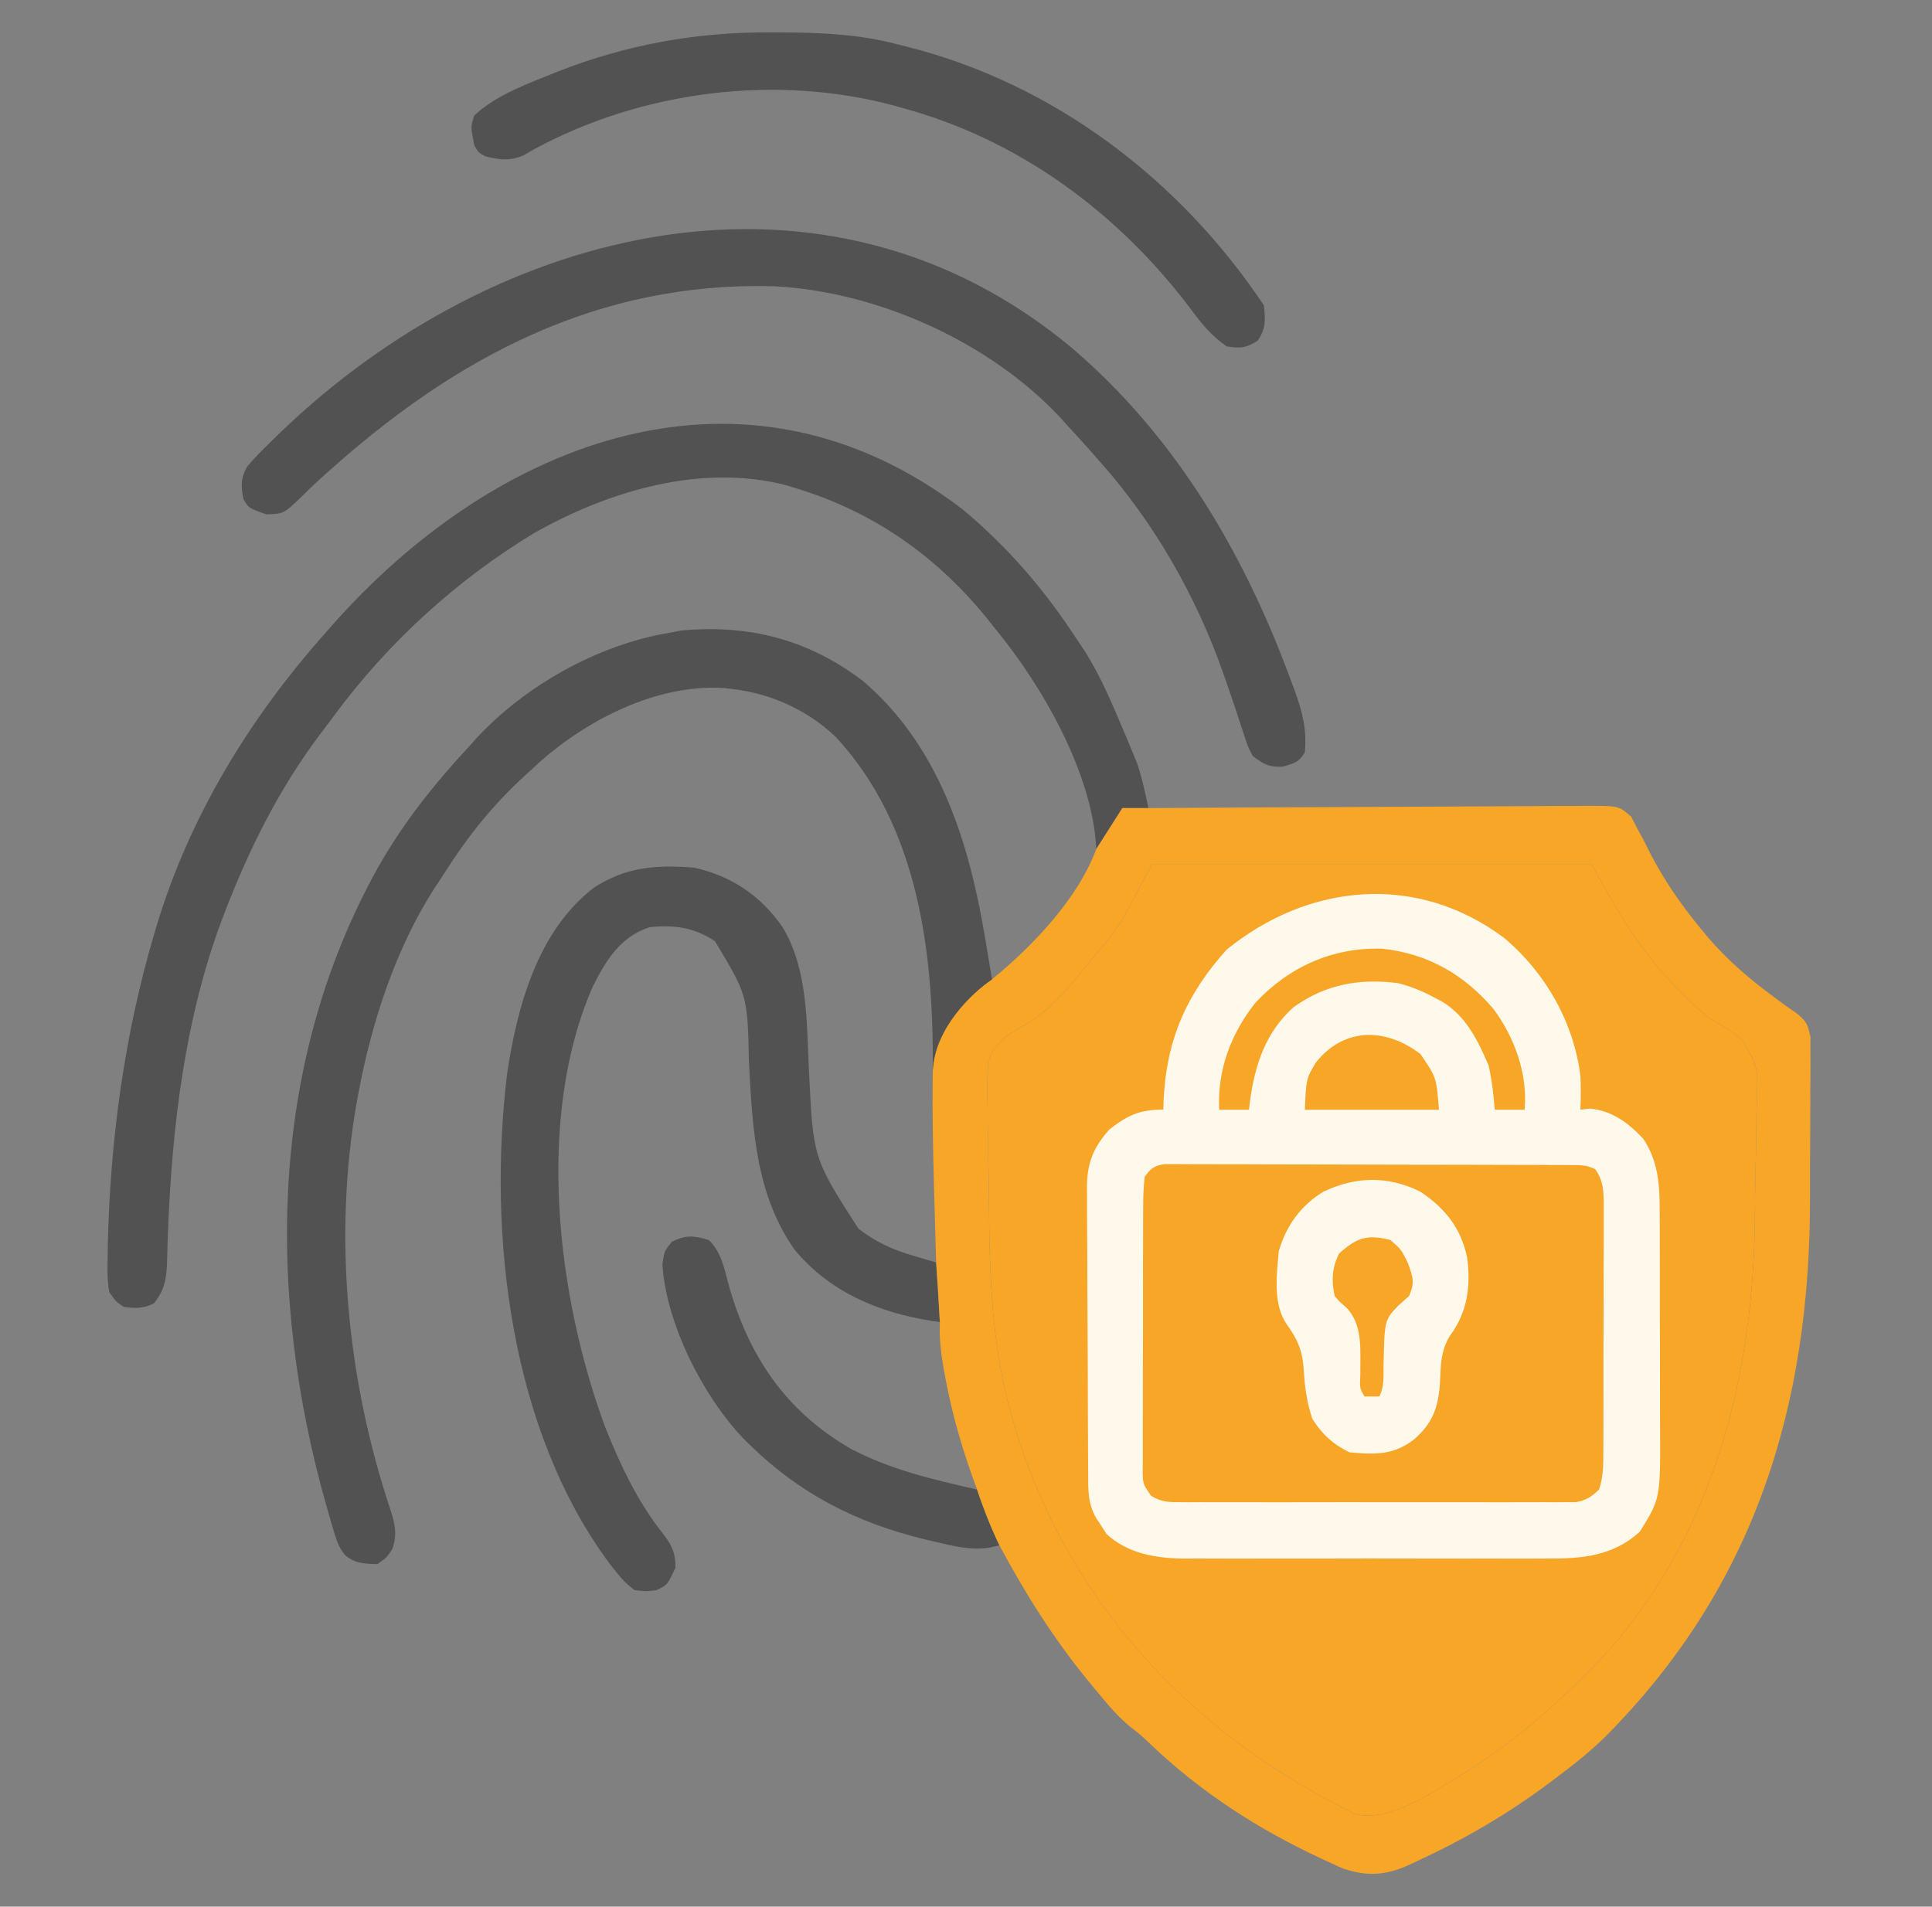 <svg width="77" height="76" viewBox="0 0 77 76" fill="none" xmlns="http://www.w3.org/2000/svg">
<rect x="0" y="0" width="77" height="76" fill="#808080" stroke="none"/>
<path fill-rule="evenodd" clip-rule="evenodd" d="M42.95 25.531C41.647 23.527 40.189 21.822 38.348 20.29C29.709 13.704 19.781 17.467 13.162 25.01L12.966 25.234C9.934 28.643 7.536 32.574 6.224 36.964L6.137 37.258C4.956 41.255 4.392 45.437 4.297 49.602L4.291 50.051L4.291 50.077C4.279 50.561 4.268 51.03 4.356 51.508C4.628 51.893 4.628 51.893 4.95 52.102C5.417 52.148 5.716 52.164 6.137 51.953C6.576 51.399 6.637 50.944 6.659 50.264C6.664 50.01 6.671 49.755 6.68 49.501L6.696 49.092C6.852 44.929 7.372 40.575 8.847 36.655L8.958 36.367C9.925 33.844 11.114 31.463 12.736 29.295C12.926 29.045 13.116 28.795 13.302 28.542C15.457 25.623 18.194 23.119 21.299 21.241C24.26 19.573 27.918 18.471 31.313 19.335L31.669 19.445C34.87 20.407 37.436 22.24 39.494 24.845L39.684 25.086C41.541 27.343 43.556 30.847 43.692 33.844L44.731 32.211H45.77L45.711 31.934L45.631 31.571C45.545 31.175 45.451 30.809 45.32 30.425L45.156 30.028L44.972 29.581L44.778 29.122L44.751 29.059C44.301 27.994 43.857 26.943 43.239 25.962L42.95 25.531ZM39.833 61.602C39.395 60.69 39.056 59.737 38.942 59.375C37.193 58.977 35.492 58.586 33.895 57.742C31.302 56.244 29.827 54.031 29.034 51.192C29.018 51.131 29.003 51.07 28.987 51.009C28.84 50.423 28.702 49.877 28.255 49.43C27.65 49.25 27.351 49.215 26.779 49.495C26.473 49.875 26.473 49.875 26.399 50.413C26.56 52.765 27.994 55.611 29.606 57.318L29.887 57.594C31.876 59.548 34.13 60.69 36.819 61.351L37.254 61.453C37.282 61.46 37.31 61.467 37.338 61.473C38.034 61.639 38.689 61.796 39.41 61.694L39.833 61.602ZM37.458 52.695C37.399 51.607 37.334 50.658 37.309 50.32L36.916 50.207L36.395 50.053C35.564 49.81 34.901 49.506 34.215 48.977C33.325 47.594 32.874 46.892 32.626 46.124C32.37 45.334 32.328 44.475 32.244 42.731C32.231 42.471 32.221 42.206 32.21 41.938C32.145 40.234 32.075 38.413 31.187 36.954C30.319 35.703 29.153 34.913 27.661 34.586C26.163 34.464 24.936 34.554 23.665 35.388C21.435 37.098 20.611 40.116 20.213 42.787C19.427 49.219 20.34 57.02 24.308 62.344L24.544 62.641C24.783 62.948 24.971 63.141 25.286 63.383C25.537 63.412 25.655 63.426 25.772 63.424C25.876 63.423 25.98 63.409 26.177 63.383C26.347 63.298 26.449 63.247 26.53 63.173C26.653 63.062 26.729 62.899 26.919 62.492C26.932 61.886 26.754 61.551 26.39 61.091C25.413 59.86 24.697 58.344 24.121 56.888C22.195 51.689 21.333 44.533 23.634 39.308C24.159 38.264 24.724 37.346 25.88 36.961C26.852 36.852 27.669 36.966 28.496 37.518C29.13 38.574 29.454 39.114 29.627 39.698C29.806 40.308 29.82 40.966 29.848 42.312C29.851 42.361 29.853 42.409 29.856 42.457C29.993 45.038 30.132 47.657 31.687 49.838C33.101 51.52 35.037 52.325 37.168 52.657L37.458 52.695ZM39.536 39.039C38.762 39.553 37.258 40.968 37.176 42.66L39.536 39.039Z" fill="#525252"/>
<path fill-rule="evenodd" clip-rule="evenodd" d="M46.063 32.209L45.77 32.211H44.731L43.692 33.844C42.952 35.836 41.15 37.715 39.536 39.039C38.762 39.553 37.258 40.968 37.176 42.66C37.175 42.736 37.174 42.811 37.173 42.886C37.154 44.351 37.184 45.812 37.224 47.277L37.235 47.676C37.255 48.402 37.275 49.127 37.296 49.852L37.309 50.32C37.334 50.658 37.399 51.607 37.458 52.695C37.429 53.364 37.506 53.982 37.624 54.637L37.699 55.033C37.95 56.363 38.315 57.626 38.768 58.9L38.942 59.375C39.056 59.737 39.395 60.69 39.833 61.602C40.842 63.486 41.965 65.275 43.315 66.935L43.692 67.391L43.733 67.44C44.156 67.951 44.561 68.441 45.081 68.859C45.481 69.17 45.481 69.17 45.862 69.535C47.877 71.452 50.143 72.912 52.662 74.087L52.969 74.228C53.155 74.316 53.342 74.401 53.531 74.484C54.472 74.791 55.18 74.766 56.098 74.363L56.383 74.228C58.334 73.337 60.154 72.276 61.864 70.982L62.098 70.805C62.756 70.314 63.384 69.807 63.972 69.234C69.944 63.234 72.156 56.022 72.138 47.706C72.137 47.034 72.137 46.363 72.144 45.691C72.149 45.158 72.152 44.625 72.152 44.093C72.151 43.839 72.151 43.586 72.151 43.333C72.156 42.973 72.16 42.614 72.157 42.254L72.154 41.925L72.155 41.331C72.04 40.806 72.004 40.726 71.62 40.401L71.153 40.078L70.696 39.738C69.727 39.025 68.877 38.296 68.086 37.382L67.739 36.961C66.969 36.026 66.32 35.075 65.763 34.002C65.671 33.818 65.579 33.634 65.486 33.45L65.216 32.953L65.014 32.556C64.525 32.126 64.525 32.126 63.352 32.119L62.824 32.127C62.239 32.126 61.653 32.127 61.068 32.133C60.543 32.138 60.019 32.14 59.494 32.141C58.504 32.143 57.513 32.148 56.523 32.155C55.386 32.163 54.25 32.169 53.113 32.172C50.763 32.18 48.413 32.193 46.063 32.209ZM44.731 36.664L45.919 34.438H63.434C64.399 36.229 65.314 37.811 66.716 39.265L66.978 39.531C67.319 39.878 67.662 40.211 68.036 40.523L68.096 40.559C68.556 40.832 69.01 41.102 69.428 41.438C70.068 42.535 70.068 42.535 70.019 43.839C70.011 44.058 70.006 44.277 70.003 44.497C70.002 44.96 69.998 45.424 69.987 45.887C69.969 46.482 69.954 47.076 69.948 47.671C69.946 48.021 69.943 48.371 69.939 48.722C69.852 55.405 68.016 62.047 63.093 66.85L62.84 67.094C61.471 68.445 60.019 69.631 58.387 70.656C57.193 71.367 55.435 72.656 54.005 72.311L53.498 72.048C53.201 71.895 52.907 71.741 52.616 71.578L52.301 71.398C46.684 68.231 42.403 63.256 40.494 57.035L40.38 56.648C39.521 53.799 39.434 50.864 39.415 47.913C39.411 47.329 39.404 46.746 39.388 46.162C39.376 45.699 39.367 45.237 39.364 44.774C39.364 44.553 39.363 44.332 39.361 44.111C39.34 43.517 39.339 42.935 39.389 42.341C39.619 41.586 40.093 41.294 40.754 40.905C41.169 40.672 41.169 40.672 41.53 40.387L41.818 40.134C42.223 39.782 42.564 39.397 42.903 38.982L43.098 38.742C43.295 38.507 43.492 38.272 43.686 38.034L43.887 37.787C44.195 37.422 44.455 37.06 44.731 36.664Z" fill="#F7A628"/>
<path d="M29.145 27.461C30.703 27.628 32.173 28.294 33.312 29.378C36.611 32.938 37.216 37.986 37.176 42.66C37.258 40.968 38.762 39.553 39.536 39.039C39.47 38.627 39.402 38.216 39.332 37.805L39.239 37.258C38.602 33.493 37.401 29.715 34.406 27.155C32.242 25.497 29.856 24.883 27.16 25.132L26.622 25.234C23.797 25.72 20.947 27.321 18.992 29.421L18.755 29.688C17.333 31.221 16.087 32.767 15.059 34.589C10.705 42.412 10.611 51.591 13.017 60.053L13.133 60.451L13.241 60.829L13.347 61.177C13.449 61.515 13.54 61.726 13.763 62C14.168 62.328 14.535 62.335 15.044 62.344C15.396 62.102 15.396 62.102 15.637 61.75C15.829 61.18 15.755 60.786 15.573 60.219C13.839 55.031 13.263 49.276 14.229 43.875L14.302 43.492C14.821 40.727 15.769 37.832 17.287 35.448C17.44 35.22 17.592 34.992 17.739 34.761C18.65 33.326 19.646 32.084 20.9 30.935L21.13 30.727L21.526 30.357C23.462 28.659 26.198 27.262 28.845 27.424L29.145 27.461Z" fill="#525252"/>
<path d="M45.919 34.438L44.731 36.664C44.455 37.06 44.195 37.422 43.887 37.787L43.686 38.034C43.492 38.272 43.295 38.507 43.098 38.742L42.903 38.982C42.564 39.397 42.223 39.782 41.818 40.134L41.53 40.387C41.169 40.672 41.169 40.672 40.754 40.905C40.093 41.294 39.619 41.586 39.389 42.341C39.339 42.935 39.34 43.517 39.361 44.111C39.363 44.332 39.364 44.553 39.364 44.774C39.367 45.237 39.376 45.699 39.388 46.162C39.404 46.746 39.411 47.329 39.415 47.913C39.434 50.864 39.521 53.799 40.38 56.648L40.494 57.035C42.403 63.256 46.684 68.231 52.301 71.398L52.616 71.578C52.907 71.741 53.201 71.895 53.498 72.048L54.005 72.311C55.435 72.656 57.193 71.367 58.387 70.656C60.019 69.631 61.471 68.445 62.84 67.094L63.093 66.85C68.016 62.047 69.852 55.405 69.939 48.722C69.943 48.371 69.946 48.021 69.948 47.671C69.954 47.076 69.969 46.482 69.987 45.887C69.998 45.424 70.002 44.96 70.003 44.497C70.006 44.277 70.011 44.058 70.019 43.839C70.068 42.535 70.068 42.535 69.428 41.438C69.01 41.102 68.556 40.832 68.096 40.559L68.036 40.523C67.662 40.211 67.319 39.878 66.978 39.531L66.716 39.265C65.314 37.811 64.399 36.229 63.434 34.438H45.919Z" fill="#F7A628"/>
<path d="M59.935 37.378C61.587 38.756 62.723 40.75 62.989 42.898C63.009 43.347 63.003 43.785 62.989 44.234C63.112 44.219 63.234 44.204 63.36 44.188C64.235 44.266 64.903 44.758 65.494 45.394C66.09 46.288 66.151 47.242 66.147 48.286C66.148 48.402 66.149 48.519 66.149 48.639C66.151 49.022 66.151 49.404 66.151 49.786C66.151 50.054 66.152 50.322 66.153 50.59C66.154 51.151 66.154 51.711 66.153 52.271C66.152 52.987 66.155 53.702 66.158 54.417C66.16 54.97 66.161 55.523 66.16 56.077C66.16 56.34 66.161 56.604 66.162 56.867C66.177 59.734 66.177 59.734 65.355 61.054C64.297 62.022 63.062 62.134 61.682 62.124C61.513 62.125 61.344 62.126 61.17 62.127C60.617 62.13 60.064 62.128 59.51 62.126C59.123 62.126 58.736 62.127 58.349 62.127C57.539 62.129 56.73 62.127 55.92 62.124C54.988 62.121 54.056 62.122 53.123 62.125C52.222 62.128 51.32 62.128 50.419 62.126C50.037 62.126 49.656 62.126 49.274 62.128C48.74 62.129 48.206 62.127 47.672 62.124C47.516 62.125 47.359 62.126 47.199 62.127C46.067 62.114 44.96 61.936 44.1 61.146C44.004 60.995 44.004 60.995 43.906 60.841C43.804 60.689 43.804 60.689 43.701 60.533C43.344 59.924 43.371 59.39 43.369 58.698C43.368 58.566 43.367 58.435 43.366 58.299C43.363 57.862 43.361 57.426 43.36 56.989C43.359 56.84 43.359 56.691 43.358 56.537C43.355 55.748 43.353 54.958 43.352 54.169C43.35 53.354 43.345 52.539 43.339 51.724C43.335 51.097 43.334 50.47 43.333 49.843C43.333 49.543 43.331 49.243 43.328 48.942C43.324 48.521 43.325 48.1 43.326 47.679C43.324 47.556 43.322 47.432 43.32 47.305C43.328 46.359 43.573 45.738 44.216 45.02C44.942 44.451 45.448 44.218 46.364 44.234C46.368 44.105 46.372 43.976 46.376 43.842C46.49 41.445 47.283 39.639 48.888 37.852C52.164 35.197 56.469 34.788 59.935 37.378ZM50.029 39.976C49.057 41.206 48.51 42.663 48.591 44.234C48.983 44.234 49.374 44.234 49.778 44.234C49.791 44.123 49.804 44.012 49.817 43.897C50.016 42.446 50.431 41.168 51.541 40.158C52.814 39.236 54.172 38.992 55.716 39.188C56.252 39.325 56.715 39.517 57.2 39.781C57.296 39.832 57.392 39.882 57.49 39.934C58.431 40.509 58.902 41.475 59.325 42.462C59.462 43.049 59.524 43.635 59.575 44.234C59.967 44.234 60.359 44.234 60.763 44.234C60.894 42.825 60.368 41.364 59.537 40.235C58.361 38.849 56.915 38.012 55.089 37.816C53.122 37.752 51.362 38.541 50.029 39.976ZM52.459 42.333C52.058 42.989 52.058 42.989 52.005 44.234C53.768 44.234 55.532 44.234 57.349 44.234C57.25 42.944 57.25 42.944 56.606 42.008C55.234 40.971 53.592 40.933 52.459 42.333ZM45.622 46.906C45.577 47.313 45.56 47.687 45.562 48.094C45.561 48.215 45.56 48.336 45.559 48.461C45.556 48.861 45.557 49.261 45.557 49.662C45.557 49.94 45.556 50.217 45.555 50.495C45.554 51.078 45.554 51.66 45.556 52.243C45.557 52.99 45.554 53.737 45.55 54.484C45.547 55.058 45.547 55.632 45.548 56.206C45.548 56.481 45.547 56.757 45.545 57.032C45.543 57.417 45.545 57.802 45.547 58.187C45.546 58.301 45.545 58.416 45.543 58.533C45.542 59.145 45.542 59.145 45.879 59.627C46.265 59.849 46.483 59.876 46.925 59.877C47.139 59.879 47.139 59.879 47.357 59.881C47.59 59.879 47.59 59.879 47.827 59.878C47.991 59.879 48.155 59.88 48.325 59.88C48.868 59.882 49.411 59.881 49.954 59.88C50.332 59.88 50.709 59.88 51.086 59.881C51.876 59.881 52.667 59.88 53.458 59.878C54.371 59.876 55.285 59.877 56.199 59.879C57.078 59.882 57.958 59.881 58.837 59.88C59.211 59.88 59.585 59.88 59.959 59.881C60.481 59.882 61.004 59.88 61.526 59.878C61.681 59.879 61.837 59.88 61.996 59.881C62.21 59.879 62.21 59.879 62.428 59.877C62.613 59.877 62.613 59.877 62.802 59.876C63.221 59.806 63.424 59.665 63.731 59.375C63.908 58.845 63.902 58.364 63.901 57.812C63.902 57.699 63.902 57.585 63.903 57.468C63.904 57.093 63.904 56.717 63.905 56.342C63.905 56.081 63.906 55.82 63.906 55.559C63.907 55.012 63.907 54.465 63.907 53.919C63.907 53.218 63.909 52.517 63.912 51.816C63.913 51.277 63.914 50.738 63.914 50.199C63.914 49.941 63.914 49.682 63.916 49.424C63.917 49.063 63.917 48.701 63.916 48.34C63.917 48.233 63.917 48.126 63.918 48.016C63.915 47.477 63.898 47.059 63.583 46.609C63.225 46.43 62.999 46.441 62.6 46.44C62.455 46.439 62.31 46.438 62.161 46.438C61.922 46.437 61.922 46.437 61.679 46.437C61.511 46.436 61.344 46.436 61.172 46.435C60.617 46.433 60.061 46.432 59.506 46.431C59.121 46.43 58.737 46.429 58.352 46.428C57.649 46.427 56.945 46.426 56.241 46.425C55.205 46.425 54.168 46.422 53.132 46.418C52.234 46.414 51.337 46.413 50.44 46.413C50.058 46.413 49.676 46.411 49.294 46.409C48.761 46.407 48.227 46.407 47.694 46.408C47.535 46.407 47.376 46.405 47.212 46.404C47.067 46.405 46.922 46.406 46.773 46.406C46.646 46.406 46.52 46.406 46.39 46.406C45.989 46.474 45.858 46.579 45.622 46.906Z" fill="#FFF9EB"/>
<path d="M56.606 47.5C57.599 48.164 58.218 48.941 58.471 50.113C58.627 51.263 58.486 52.32 57.775 53.261C57.399 53.9 57.425 54.46 57.386 55.19C57.311 56.13 57.087 56.734 56.374 57.362C55.559 58.005 54.806 57.987 53.786 57.891C53.126 57.572 52.694 57.172 52.302 56.555C52.078 55.871 51.996 55.267 51.958 54.551C51.905 53.825 51.711 53.377 51.286 52.793C50.723 51.986 50.883 50.811 50.966 49.875C51.261 48.857 51.838 48.052 52.747 47.5C54.041 46.887 55.315 46.864 56.606 47.5ZM53.368 49.968C53.09 50.526 53.057 51.047 53.192 51.656C53.385 51.888 53.385 51.888 53.628 52.092C54.348 52.799 54.202 53.848 54.216 54.79C54.19 55.336 54.19 55.336 54.38 55.664C54.576 55.664 54.772 55.664 54.974 55.664C55.175 55.261 55.136 54.886 55.142 54.444C55.178 52.627 55.178 52.627 55.716 52.055C55.864 51.922 56.012 51.789 56.161 51.656C56.39 51.118 56.318 50.938 56.124 50.376C55.858 49.818 55.858 49.818 55.419 49.43C54.481 49.187 54.069 49.34 53.368 49.968Z" fill="#FFF9EB"/>
<path d="M42.753 13.897C46.847 17.403 49.568 22.027 51.42 27.044C51.508 27.277 51.508 27.277 51.598 27.516C51.905 28.375 52.09 29.071 52.005 29.984C51.769 30.391 51.584 30.422 51.133 30.56C50.563 30.582 50.376 30.475 49.927 30.133C49.73 29.75 49.73 29.75 49.582 29.29C49.525 29.12 49.468 28.95 49.409 28.774C49.35 28.592 49.291 28.41 49.231 28.222C49.102 27.841 48.971 27.462 48.838 27.082C48.789 26.94 48.789 26.94 48.738 26.795C47.66 23.741 45.996 20.828 43.841 18.406C43.671 18.212 43.671 18.212 43.498 18.015C43.171 17.646 42.839 17.283 42.505 16.922C42.427 16.834 42.349 16.746 42.268 16.656C39.445 13.624 34.949 11.61 30.835 11.411C23.837 11.221 18.181 14.222 13.068 18.814C12.949 18.921 12.831 19.026 12.709 19.136C12.486 19.34 12.267 19.55 12.053 19.764C11.314 20.48 11.314 20.48 10.618 20.503C9.904 20.251 9.904 20.251 9.7 19.891C9.6 19.383 9.588 19.034 9.865 18.582C10.14 18.256 10.432 17.961 10.739 17.664C10.874 17.531 11.01 17.398 11.149 17.261C19.774 8.95 32.923 5.668 42.753 13.897Z" fill="#525252"/>
<path d="M30.741 1.29C30.853 1.29 30.964 1.29 31.079 1.291C32.705 1.298 34.246 1.359 35.825 1.781C35.937 1.809 36.048 1.837 36.163 1.866C42.015 3.343 47.038 7.171 50.372 12.172C50.435 12.752 50.459 13.08 50.131 13.573C49.669 13.877 49.431 13.893 48.888 13.805C48.285 13.389 47.889 12.908 47.459 12.32C44.584 8.498 40.627 5.569 35.973 4.305C35.87 4.276 35.766 4.246 35.659 4.216C30.933 2.941 25.606 3.617 21.306 5.938C21.075 6.071 21.075 6.071 20.839 6.207C20.277 6.426 19.93 6.37 19.348 6.234C19.061 6.077 19.061 6.077 18.903 5.789C18.757 5.048 18.757 5.048 18.903 4.602C19.702 3.858 20.778 3.433 21.779 3.034C21.921 2.977 22.062 2.92 22.208 2.861C24.984 1.771 27.762 1.274 30.741 1.29Z" fill="#525252"/>
</svg>
